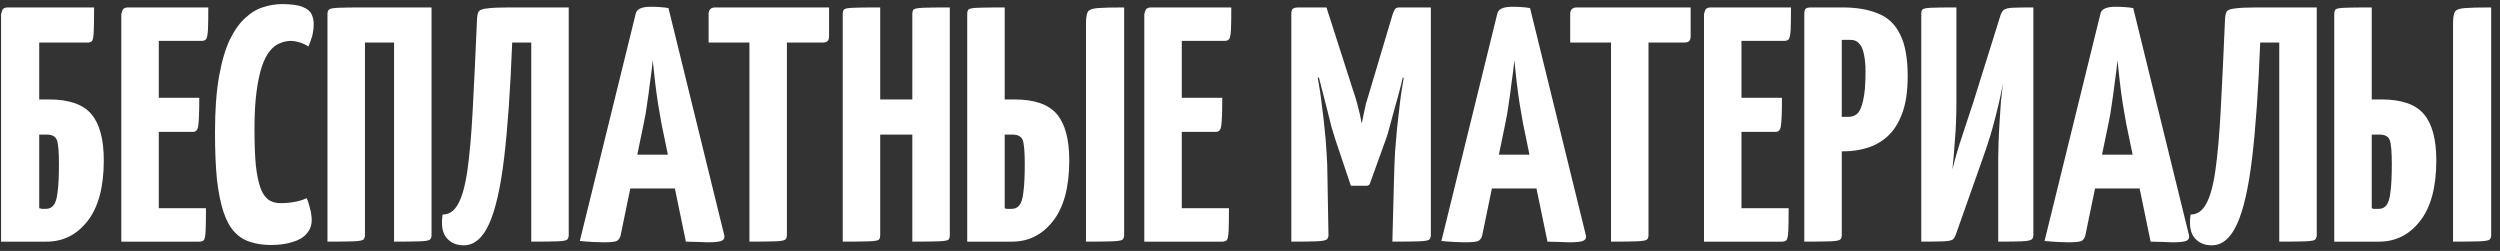<?xml version="1.0" encoding="UTF-8"?> <svg xmlns="http://www.w3.org/2000/svg" width="269" height="27" viewBox="0 0 269 27" fill="none"><rect x="0" y="0" width="269" height="27" fill="#333333" stroke="none"/><path d="M0.116 26V1.52C0.116 1.52 0.152 1.4 0.224 1.16C0.296 0.92 0.5 0.8 0.836 0.8H10.124C10.124 2 10.112 2.864 10.088 3.392C10.064 3.92 10.004 4.256 9.908 4.4C9.812 4.52 9.644 4.58 9.404 4.58H4.22V10.7H5.264C7.424 10.7 8.948 11.228 9.836 12.284C10.724 13.34 11.168 14.996 11.168 17.252C11.168 20.132 10.58 22.316 9.404 23.804C8.252 25.268 6.788 26 5.012 26H0.116ZM4.94 22.472C5.3 22.472 5.576 22.34 5.768 22.076C5.984 21.812 6.128 21.332 6.2 20.636C6.296 19.94 6.344 18.944 6.344 17.648C6.344 16.352 6.272 15.5 6.128 15.092C5.984 14.684 5.612 14.48 5.012 14.48H4.22V22.4C4.316 22.424 4.412 22.448 4.508 22.472C4.628 22.472 4.772 22.472 4.94 22.472ZM13.053 26V1.52C13.053 1.52 13.089 1.4 13.161 1.16C13.233 0.92 13.437 0.8 13.773 0.8H22.413C22.413 1.88 22.401 2.672 22.377 3.176C22.353 3.68 22.293 4.016 22.197 4.184C22.101 4.328 21.933 4.4 21.693 4.4H17.085V22.4H22.161C22.161 23.528 22.149 24.344 22.125 24.848C22.101 25.352 22.041 25.676 21.945 25.82C21.849 25.94 21.681 26 21.441 26H13.053ZM13.341 14.192V10.52H21.441C21.441 12.032 21.405 13.028 21.333 13.508C21.285 13.964 21.093 14.192 20.757 14.192H13.341ZM29.146 26.36C28.33 26.36 27.598 26.252 26.95 26.036C26.302 25.844 25.738 25.496 25.258 24.992C24.778 24.488 24.382 23.78 24.07 22.868C23.758 21.956 23.518 20.792 23.35 19.376C23.206 17.96 23.134 16.244 23.134 14.228C23.134 11.876 23.278 9.884 23.566 8.252C23.854 6.62 24.238 5.3 24.718 4.292C25.222 3.26 25.786 2.468 26.41 1.916C27.034 1.34 27.682 0.956 28.354 0.764C29.026 0.548 29.686 0.44 30.334 0.44C31.366 0.44 32.122 0.548 32.602 0.764C33.082 0.956 33.394 1.22 33.538 1.556C33.682 1.868 33.754 2.204 33.754 2.564C33.754 3.044 33.694 3.5 33.574 3.932C33.454 4.34 33.322 4.7 33.178 5.012C33.034 4.892 32.866 4.796 32.674 4.724C32.482 4.628 32.266 4.556 32.026 4.508C31.81 4.436 31.57 4.4 31.306 4.4C30.898 4.4 30.502 4.484 30.118 4.652C29.734 4.796 29.374 5.072 29.038 5.48C28.702 5.888 28.414 6.452 28.174 7.172C27.934 7.892 27.742 8.804 27.598 9.908C27.454 11.012 27.382 12.344 27.382 13.904C27.382 15.464 27.43 16.76 27.526 17.792C27.646 18.824 27.814 19.64 28.03 20.24C28.246 20.816 28.534 21.236 28.894 21.5C29.254 21.74 29.686 21.86 30.19 21.86C30.742 21.86 31.258 21.812 31.738 21.716C32.242 21.62 32.662 21.488 32.998 21.32C33.142 21.632 33.262 22.004 33.358 22.436C33.478 22.844 33.538 23.264 33.538 23.696C33.538 24.248 33.358 24.728 32.998 25.136C32.662 25.544 32.158 25.844 31.486 26.036C30.838 26.252 30.058 26.36 29.146 26.36ZM35.237 26V1.52C35.237 1.28 35.297 1.112 35.417 1.016C35.537 0.92 35.873 0.86 36.425 0.836C37.001 0.812 37.949 0.8 39.269 0.8H46.433V25.28C46.433 25.52 46.373 25.688 46.253 25.784C46.133 25.88 45.797 25.94 45.245 25.964C44.693 25.988 43.745 26 42.401 26V4.58H39.269V25.28C39.269 25.52 39.209 25.688 39.089 25.784C38.969 25.88 38.633 25.94 38.081 25.964C37.529 25.988 36.581 26 35.237 26ZM49.891 26.396C49.123 26.396 48.511 26.132 48.055 25.604C47.599 25.076 47.455 24.236 47.623 23.084C48.319 23.084 48.871 22.712 49.279 21.968C49.711 21.224 50.047 20.024 50.287 18.368C50.527 16.712 50.719 14.54 50.863 11.852C51.007 9.164 51.163 5.876 51.331 1.988C51.355 1.652 51.415 1.4 51.511 1.232C51.631 1.064 51.931 0.956 52.411 0.908C52.891 0.836 53.683 0.8 54.787 0.8H61.195V25.28C61.195 25.52 61.135 25.688 61.015 25.784C60.919 25.88 60.583 25.94 60.007 25.964C59.455 25.988 58.507 26 57.163 26V4.58H55.111C54.919 9.596 54.631 13.724 54.247 16.964C53.863 20.18 53.323 22.556 52.627 24.092C51.931 25.628 51.019 26.396 49.891 26.396ZM64.944 26.072C64.68 26.072 64.308 26.06 63.828 26.036C63.348 26.012 62.868 25.976 62.388 25.928L68.4 1.484C68.496 0.98 69.036 0.728 70.02 0.728C70.356 0.728 70.692 0.74 71.028 0.764C71.388 0.788 71.688 0.824 71.928 0.872L77.94 25.352C77.988 25.592 77.904 25.772 77.688 25.892C77.472 26.012 76.956 26.072 76.14 26.072C75.876 26.072 75.552 26.06 75.168 26.036C74.784 26.036 74.328 26.024 73.8 26L71.172 13.292C71.052 12.644 70.932 11.948 70.812 11.204C70.692 10.436 70.584 9.644 70.488 8.828C70.392 8.012 70.308 7.232 70.236 6.488C70.164 7.232 70.068 8.012 69.948 8.828C69.852 9.644 69.744 10.436 69.624 11.204C69.528 11.948 69.408 12.644 69.264 13.292L66.78 25.316C66.732 25.556 66.612 25.748 66.42 25.892C66.252 26.012 65.76 26.072 64.944 26.072ZM66.492 20.276V16.64H74.628V20.276H66.492ZM80.639 26V1.16C80.639 1.16 80.663 1.16 80.711 1.16C80.783 1.16 80.999 1.16 81.359 1.16H83.951C84.311 1.16 84.515 1.16 84.563 1.16C84.635 1.16 84.671 1.16 84.671 1.16V25.28C84.671 25.52 84.611 25.688 84.491 25.784C84.371 25.88 84.023 25.94 83.447 25.964C82.895 25.988 81.959 26 80.639 26ZM76.247 4.58V1.52C76.247 1.04 76.487 0.8 76.967 0.8H89.207V3.86C89.207 4.148 89.147 4.34 89.027 4.436C88.931 4.532 88.751 4.58 88.487 4.58H76.247ZM98.166 26V1.52C98.166 1.28 98.215 1.112 98.311 1.016C98.43 0.92 98.766 0.86 99.319 0.836C99.871 0.812 100.831 0.8 102.199 0.8V25.28C102.199 25.52 102.151 25.688 102.055 25.784C101.959 25.88 101.623 25.94 101.047 25.964C100.495 25.988 99.534 26 98.166 26ZM90.678 26V1.52C90.678 1.28 90.727 1.112 90.823 1.016C90.918 0.92 91.243 0.86 91.794 0.836C92.371 0.812 93.343 0.8 94.71 0.8V25.28C94.71 25.52 94.662 25.688 94.567 25.784C94.471 25.88 94.135 25.94 93.558 25.964C93.007 25.988 92.046 26 90.678 26ZM92.587 14.48V10.7H99.966L100.003 14.48H92.587ZM104.073 26V1.52C104.073 1.28 104.121 1.112 104.217 1.016C104.313 0.92 104.637 0.86 105.189 0.836C105.765 0.812 106.737 0.8 108.105 0.8V10.7H109.149C111.309 10.7 112.833 11.228 113.721 12.284C114.609 13.34 115.053 14.996 115.053 17.252C115.053 20.132 114.465 22.316 113.289 23.804C112.137 25.268 110.673 26 108.897 26H104.073ZM108.861 22.472C109.221 22.472 109.497 22.34 109.689 22.076C109.905 21.812 110.049 21.332 110.121 20.636C110.217 19.94 110.265 18.944 110.265 17.648C110.265 16.352 110.193 15.5 110.049 15.092C109.905 14.684 109.533 14.48 108.933 14.48H108.105V22.4C108.177 22.424 108.237 22.448 108.285 22.472C108.357 22.472 108.441 22.472 108.537 22.472C108.633 22.472 108.741 22.472 108.861 22.472ZM116.853 26V2.564C116.853 1.964 116.913 1.544 117.033 1.304C117.153 1.064 117.501 0.92 118.077 0.872C118.653 0.824 119.613 0.8 120.957 0.8V25.28C120.957 25.52 120.897 25.688 120.777 25.784C120.657 25.88 120.309 25.94 119.733 25.964C119.181 25.988 118.221 26 116.853 26ZM123.127 26V1.52C123.127 1.52 123.163 1.4 123.235 1.16C123.307 0.92 123.511 0.8 123.847 0.8H132.487C132.487 1.88 132.475 2.672 132.451 3.176C132.427 3.68 132.367 4.016 132.271 4.184C132.175 4.328 132.007 4.4 131.767 4.4H127.159V22.4H132.235C132.235 23.528 132.223 24.344 132.199 24.848C132.175 25.352 132.115 25.676 132.019 25.82C131.923 25.94 131.755 26 131.515 26H123.127ZM123.415 14.192V10.52H131.515C131.515 12.032 131.479 13.028 131.407 13.508C131.359 13.964 131.167 14.192 130.831 14.192H123.415ZM145.355 19.988L143.663 14.948C143.567 14.66 143.435 14.228 143.267 13.652C143.123 13.052 142.955 12.38 142.763 11.636C142.571 10.892 142.379 10.148 142.187 9.404C141.995 8.636 141.815 7.928 141.647 7.28C141.503 6.632 141.383 6.116 141.287 5.732C141.191 5.324 141.143 5.12 141.143 5.12L142.727 0.8L145.571 9.656C145.763 10.208 145.919 10.712 146.039 11.168C146.159 11.624 146.255 12.008 146.327 12.32C146.399 12.632 146.447 12.872 146.471 13.04C146.519 13.208 146.543 13.292 146.543 13.292C146.543 13.292 146.555 13.208 146.579 13.04C146.603 12.872 146.651 12.632 146.723 12.32C146.795 11.984 146.879 11.6 146.975 11.168C147.095 10.736 147.239 10.256 147.407 9.728L149.855 1.52L151.727 5.192C151.727 5.192 151.679 5.384 151.583 5.768C151.487 6.152 151.355 6.668 151.187 7.316C151.043 7.94 150.875 8.636 150.683 9.404C150.491 10.148 150.287 10.892 150.071 11.636C149.879 12.356 149.699 13.016 149.531 13.616C149.387 14.192 149.255 14.636 149.135 14.948L147.407 19.736C147.359 19.904 147.227 19.988 147.011 19.988H145.355ZM138.947 26V1.52C138.947 1.16 139.019 0.956 139.163 0.908C139.307 0.836 139.475 0.8 139.667 0.8H142.727L142.943 7.64L141.791 8.396C141.791 8.396 141.815 8.528 141.863 8.792C141.911 9.032 141.971 9.392 142.043 9.872C142.115 10.328 142.187 10.892 142.259 11.564C142.355 12.212 142.439 12.932 142.511 13.724C142.607 14.516 142.679 15.368 142.727 16.28C142.799 17.192 142.835 18.14 142.835 19.124L142.943 25.28C142.943 25.52 142.871 25.688 142.727 25.784C142.583 25.88 142.223 25.94 141.647 25.964C141.095 25.988 140.195 26 138.947 26ZM149.819 26L149.999 19.16C150.023 18.176 150.059 17.24 150.107 16.352C150.179 15.44 150.251 14.588 150.323 13.796C150.419 12.98 150.503 12.248 150.575 11.6C150.647 10.928 150.719 10.364 150.791 9.908C150.863 9.428 150.923 9.056 150.971 8.792C151.019 8.528 151.043 8.396 151.043 8.396L149.855 7.568V1.52C149.951 1.256 150.035 1.076 150.107 0.98C150.203 0.86 150.359 0.8 150.575 0.8C151.703 0.8 152.495 0.8 152.951 0.8C153.431 0.8 153.719 0.8 153.815 0.8C153.911 0.8 153.959 0.8 153.959 0.8V25.28C153.959 25.52 153.899 25.688 153.779 25.784C153.659 25.88 153.311 25.94 152.735 25.964C152.183 25.988 151.211 26 149.819 26ZM157.651 26.072C157.387 26.072 157.015 26.06 156.535 26.036C156.055 26.012 155.575 25.976 155.095 25.928L161.107 1.484C161.203 0.98 161.743 0.728 162.727 0.728C163.063 0.728 163.399 0.74 163.735 0.764C164.095 0.788 164.395 0.824 164.635 0.872L170.647 25.352C170.695 25.592 170.611 25.772 170.395 25.892C170.179 26.012 169.663 26.072 168.847 26.072C168.583 26.072 168.259 26.06 167.875 26.036C167.491 26.036 167.035 26.024 166.507 26L163.879 13.292C163.759 12.644 163.639 11.948 163.519 11.204C163.399 10.436 163.291 9.644 163.195 8.828C163.099 8.012 163.015 7.232 162.943 6.488C162.871 7.232 162.775 8.012 162.655 8.828C162.559 9.644 162.451 10.436 162.331 11.204C162.235 11.948 162.115 12.644 161.971 13.292L159.487 25.316C159.439 25.556 159.319 25.748 159.127 25.892C158.959 26.012 158.467 26.072 157.651 26.072ZM159.199 20.276V16.64H167.335V20.276H159.199ZM173.346 26V1.16C173.346 1.16 173.37 1.16 173.418 1.16C173.49 1.16 173.706 1.16 174.066 1.16H176.658C177.018 1.16 177.222 1.16 177.27 1.16C177.342 1.16 177.378 1.16 177.378 1.16V25.28C177.378 25.52 177.318 25.688 177.198 25.784C177.078 25.88 176.73 25.94 176.154 25.964C175.602 25.988 174.666 26 173.346 26ZM168.954 4.58V1.52C168.954 1.04 169.194 0.8 169.674 0.8H181.914V3.86C181.914 4.148 181.854 4.34 181.734 4.436C181.638 4.532 181.458 4.58 181.194 4.58H168.954ZM183.35 26V1.52C183.35 1.52 183.386 1.4 183.458 1.16C183.53 0.92 183.734 0.8 184.07 0.8H192.71C192.71 1.88 192.698 2.672 192.674 3.176C192.65 3.68 192.59 4.016 192.494 4.184C192.398 4.328 192.23 4.4 191.99 4.4H187.382V22.4H192.458C192.458 23.528 192.446 24.344 192.422 24.848C192.398 25.352 192.338 25.676 192.242 25.82C192.146 25.94 191.978 26 191.738 26H183.35ZM183.638 14.192V10.52H191.738C191.738 12.032 191.702 13.028 191.63 13.508C191.582 13.964 191.39 14.192 191.054 14.192H183.638ZM195.331 16.28C194.923 16.28 194.683 16.208 194.611 16.064C194.539 15.92 194.503 15.656 194.503 15.272V1.52C194.503 1.52 194.515 1.4 194.539 1.16C194.563 0.92 194.767 0.8 195.151 0.8H198.247C199.759 0.8 201.031 1.016 202.062 1.448C203.118 1.856 203.911 2.6 204.439 3.68C204.991 4.736 205.267 6.248 205.267 8.216C205.267 9.848 205.063 11.192 204.655 12.248C204.271 13.28 203.743 14.096 203.071 14.696C202.423 15.272 201.691 15.68 200.875 15.92C200.083 16.16 199.267 16.28 198.427 16.28H195.331ZM194.143 26V1.52C194.143 1.256 194.179 1.076 194.25 0.98C194.347 0.86 194.551 0.8 194.863 0.8H197.455C197.815 0.8 198.019 0.92 198.067 1.16C198.139 1.4 198.175 1.52 198.175 1.52V25.28C198.175 25.52 198.115 25.688 197.995 25.784C197.875 25.88 197.539 25.94 196.987 25.964C196.435 25.988 195.487 26 194.143 26ZM198.175 12.572H198.895C199.279 12.572 199.603 12.452 199.867 12.212C200.131 11.948 200.335 11.468 200.479 10.772C200.647 10.076 200.731 9.056 200.731 7.712C200.731 6.944 200.671 6.308 200.551 5.804C200.455 5.3 200.287 4.928 200.047 4.688C199.831 4.424 199.531 4.292 199.147 4.292H198.175V12.572ZM206.729 26V1.484C206.729 1.244 206.777 1.088 206.873 1.016C206.969 0.92 207.269 0.86 207.773 0.836C208.301 0.812 209.213 0.8 210.509 0.8V10.844C210.509 11.588 210.497 12.32 210.473 13.04C210.449 13.736 210.401 14.492 210.329 15.308C210.281 16.124 210.197 17.096 210.077 18.224C210.413 16.904 210.773 15.68 211.157 14.552C211.541 13.4 211.925 12.236 212.309 11.06L215.225 1.736C215.321 1.424 215.441 1.208 215.585 1.088C215.753 0.944 216.065 0.86 216.521 0.836C217.001 0.812 217.757 0.8 218.789 0.8V25.316C218.789 25.532 218.717 25.688 218.573 25.784C218.429 25.88 218.093 25.94 217.565 25.964C217.037 25.988 216.185 26 215.009 26V17.072C215.009 16.568 215.021 15.98 215.045 15.308C215.069 14.612 215.105 13.892 215.153 13.148C215.201 12.404 215.249 11.672 215.297 10.952C215.369 10.232 215.441 9.584 215.513 9.008C215.273 10.28 214.997 11.504 214.685 12.68C214.397 13.856 214.001 15.164 213.497 16.604L210.509 25.064C210.413 25.376 210.293 25.604 210.149 25.748C210.005 25.868 209.681 25.94 209.177 25.964C208.697 25.988 207.881 26 206.729 26ZM222.55 26.072C222.286 26.072 221.914 26.06 221.434 26.036C220.954 26.012 220.474 25.976 219.994 25.928L226.006 1.484C226.102 0.98 226.642 0.728 227.626 0.728C227.962 0.728 228.298 0.74 228.634 0.764C228.994 0.788 229.294 0.824 229.534 0.872L235.546 25.352C235.594 25.592 235.51 25.772 235.294 25.892C235.078 26.012 234.562 26.072 233.746 26.072C233.482 26.072 233.158 26.06 232.774 26.036C232.39 26.036 231.934 26.024 231.406 26L228.778 13.292C228.658 12.644 228.538 11.948 228.418 11.204C228.298 10.436 228.19 9.644 228.094 8.828C227.998 8.012 227.914 7.232 227.842 6.488C227.77 7.232 227.674 8.012 227.554 8.828C227.458 9.644 227.35 10.436 227.23 11.204C227.134 11.948 227.014 12.644 226.87 13.292L224.386 25.316C224.338 25.556 224.218 25.748 224.026 25.892C223.858 26.012 223.366 26.072 222.55 26.072ZM224.098 20.276V16.64H232.234V20.276H224.098ZM237.977 26.396C237.209 26.396 236.597 26.132 236.141 25.604C235.685 25.076 235.541 24.236 235.709 23.084C236.405 23.084 236.957 22.712 237.365 21.968C237.797 21.224 238.133 20.024 238.373 18.368C238.613 16.712 238.805 14.54 238.949 11.852C239.093 9.164 239.249 5.876 239.417 1.988C239.441 1.652 239.501 1.4 239.597 1.232C239.717 1.064 240.017 0.956 240.497 0.908C240.977 0.836 241.769 0.8 242.873 0.8H249.281V25.28C249.281 25.52 249.221 25.688 249.101 25.784C249.005 25.88 248.669 25.94 248.093 25.964C247.541 25.988 246.593 26 245.249 26V4.58H243.197C243.005 9.596 242.717 13.724 242.333 16.964C241.949 20.18 241.409 22.556 240.713 24.092C240.017 25.628 239.105 26.396 237.977 26.396ZM251.167 26V1.52C251.167 1.28 251.215 1.112 251.311 1.016C251.407 0.92 251.731 0.86 252.283 0.836C252.859 0.812 253.831 0.8 255.199 0.8V10.7H256.243C258.403 10.7 259.927 11.228 260.815 12.284C261.703 13.34 262.147 14.996 262.147 17.252C262.147 20.132 261.559 22.316 260.383 23.804C259.231 25.268 257.767 26 255.991 26H251.167ZM255.955 22.472C256.315 22.472 256.591 22.34 256.783 22.076C256.999 21.812 257.143 21.332 257.215 20.636C257.311 19.94 257.359 18.944 257.359 17.648C257.359 16.352 257.287 15.5 257.143 15.092C256.999 14.684 256.627 14.48 256.027 14.48H255.199V22.4C255.271 22.424 255.331 22.448 255.379 22.472C255.451 22.472 255.535 22.472 255.631 22.472C255.727 22.472 255.835 22.472 255.955 22.472ZM263.947 26V2.564C263.947 1.964 264.007 1.544 264.127 1.304C264.247 1.064 264.595 0.92 265.171 0.872C265.747 0.824 266.707 0.8 268.051 0.8V25.28C268.051 25.52 267.991 25.688 267.871 25.784C267.751 25.88 267.403 25.94 266.827 25.964C266.275 25.988 265.315 26 263.947 26Z" fill="white"></path></svg> 